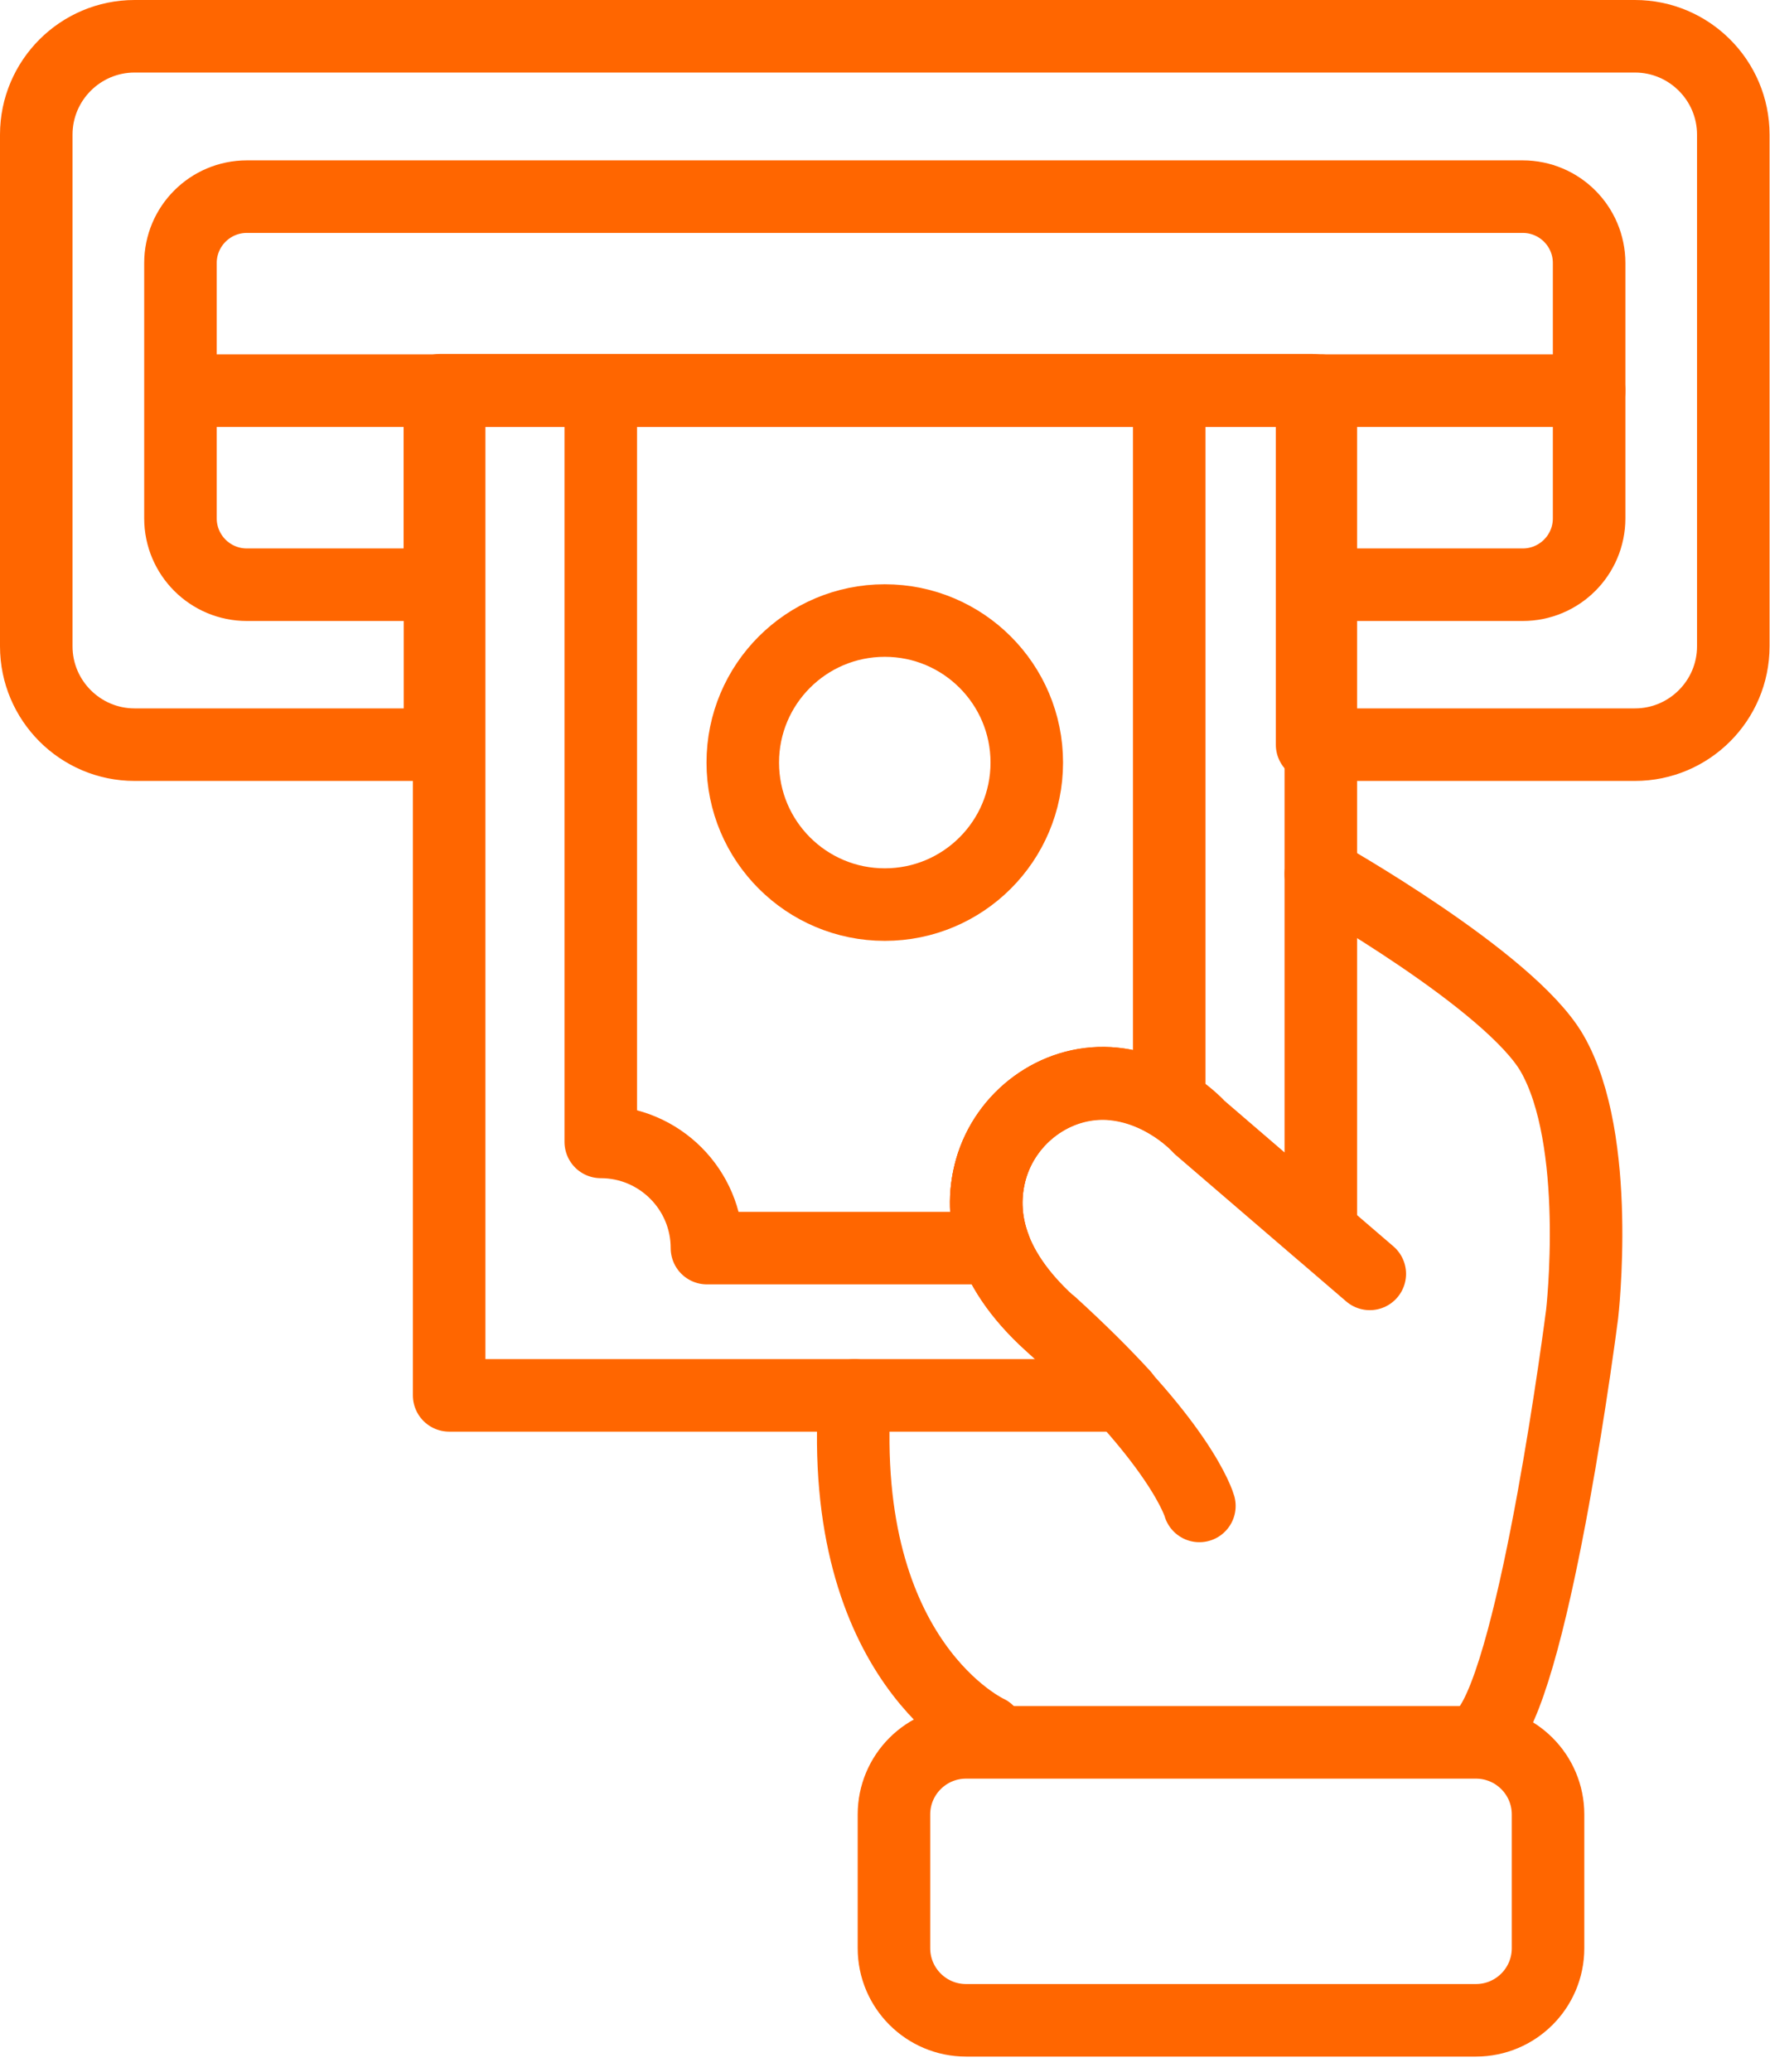 <svg width="88" height="103" viewBox="0 0 88 103" fill="none" xmlns="http://www.w3.org/2000/svg">
<g clip-path="url(#clip0_90_587)">
<path d="M81.288 1.803H6.691C3.997 1.803 1.803 3.997 1.803 6.691V32.128C1.803 34.822 3.997 37.016 6.691 37.016H21.875V19.399H65.234V37.016H81.288C83.981 37.016 86.175 34.822 86.175 32.128V6.691C86.175 3.997 83.981 1.803 81.288 1.803Z" stroke="#FF6600" stroke-width="3.606" stroke-linecap="round" stroke-linejoin="round"/>
<path d="M75.705 9.775H12.274C10.449 9.775 8.972 11.253 8.972 13.077V25.764C8.972 27.588 10.449 29.065 12.274 29.065H21.875V19.42H65.234V29.065H75.705C77.53 29.065 79.007 27.588 79.007 25.764V13.077C79.007 11.253 77.53 9.775 75.705 9.775Z" stroke="#FF6600" stroke-width="3.606" stroke-linecap="round" stroke-linejoin="round"/>
<path d="M8.993 19.42H79.007" stroke="#FF6600" stroke-width="3.606" stroke-linecap="round" stroke-linejoin="round"/>
<path d="M52.244 65.821C48.942 62.844 48.703 60.107 49.268 58.109C50.006 55.524 52.461 53.699 55.133 53.851C57.87 54.025 59.63 56.023 59.63 56.023L65.668 61.215V19.42H22.331V69.361H55.85C54.894 68.319 53.721 67.146 52.244 65.799V65.821Z" stroke="#FF6600" stroke-width="3.606" stroke-linecap="round" stroke-linejoin="round"/>
<path d="M68.102 63.322L59.63 56.045C59.63 56.045 57.87 54.047 55.133 53.873C52.461 53.721 50.006 55.545 49.268 58.131C48.703 60.107 48.942 62.866 52.244 65.842C58.761 71.707 59.63 74.857 59.63 74.857" stroke="#FF6600" stroke-width="3.606" stroke-linecap="round" stroke-linejoin="round"/>
<path d="M43.989 44.966C47.888 44.966 51.049 41.806 51.049 37.906C51.049 34.007 47.888 30.846 43.989 30.846C40.09 30.846 36.929 34.007 36.929 37.906C36.929 41.806 40.09 44.966 43.989 44.966Z" stroke="#FF6600" stroke-width="3.606" stroke-linecap="round" stroke-linejoin="round"/>
<path d="M65.669 43.446C65.669 43.446 75.053 48.725 77.16 52.352C79.659 56.675 78.659 65.321 78.659 65.321C78.659 65.321 76.4 83.004 73.902 86.045" stroke="#FF6600" stroke-width="3.606" stroke-linecap="round" stroke-linejoin="round"/>
<path d="M49.116 86.067C49.116 86.067 41.621 82.656 42.49 69.362" stroke="#FF6600" stroke-width="3.606" stroke-linecap="round" stroke-linejoin="round"/>
<path d="M49.268 58.109C50.006 55.524 52.461 53.699 55.133 53.851C56.349 53.916 57.37 54.373 58.131 54.829V19.42H29.869V56.762C32.78 56.762 35.148 59.13 35.148 62.041H49.463C48.898 60.564 48.964 59.217 49.268 58.109Z" stroke="#FF6600" stroke-width="3.606" stroke-linecap="round" stroke-linejoin="round"/>
<path d="M73.38 86.61H48.03C46.05 86.61 44.445 88.215 44.445 90.194V96.841C44.445 98.821 46.05 100.426 48.03 100.426H73.38C75.36 100.426 76.965 98.821 76.965 96.841V90.194C76.965 88.215 75.36 86.61 73.38 86.61Z" stroke="#FF6600" stroke-width="3.606" stroke-linecap="round" stroke-linejoin="round"/>
</g>
<defs>
<clipPath id="clip0_90_587">
<rect width="88" height="102.229" fill="white"/>
</clipPath>
</defs>
</svg>
